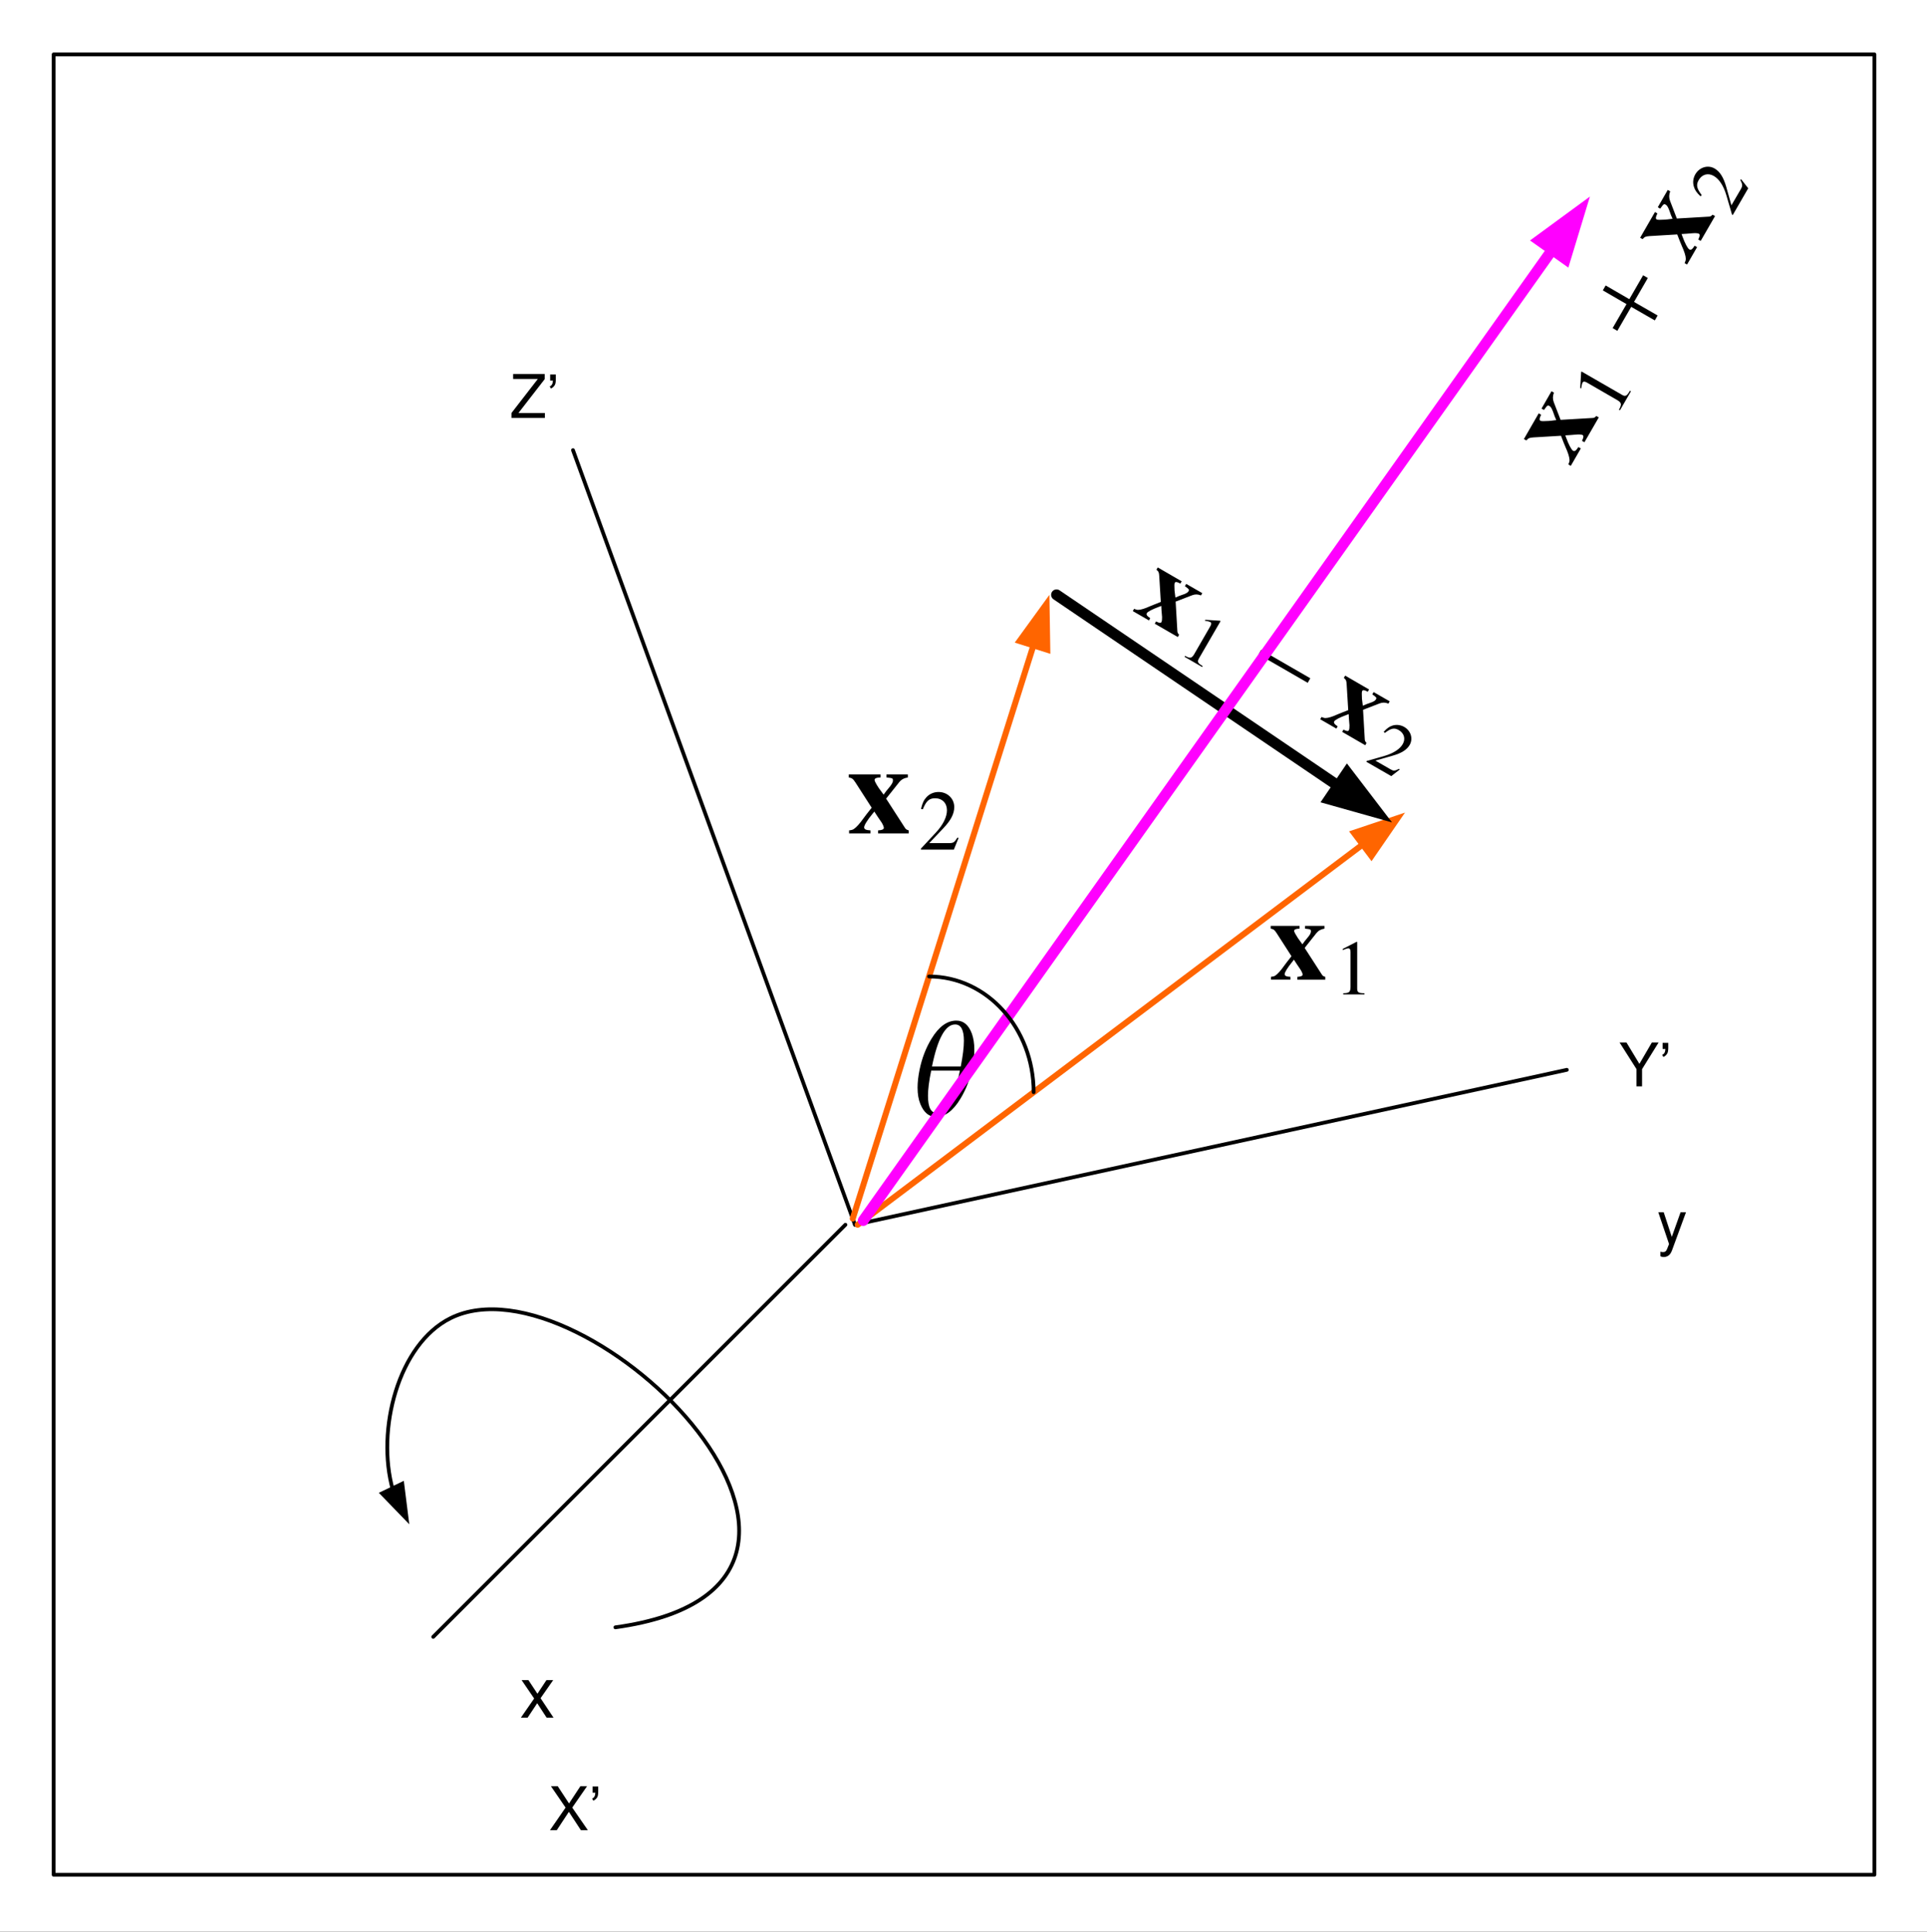 <?xml version="1.0" encoding="UTF-8"?>
<svg width="384" height="385" viewBox="0 0 384 385" xmlns="http://www.w3.org/2000/svg" xmlns:xlink="http://www.w3.org/1999/xlink">
 <rect x="0" y="0" width="384" height="385" fill="#333333" stroke="none"/>
 <defs>
  <g id="glyph-0-0">
   <path d="m11.156-0.562c-0.375-0.109-0.531-0.203-0.688-0.469l-3.422-5.297 2.328-2.938c0.438-0.531 0.906-0.781 1.625-0.906v-0.547h-3.875v0.547c1.109 0.125 1.172 0.141 1.172 0.562 0 0.344-0.234 0.75-0.875 1.484-0.141 0.141-0.484 0.594-0.828 1.078-0.484-0.656-0.781-1.078-0.875-1.219-0.484-0.734-0.766-1.25-0.766-1.438 0-0.297 0.297-0.438 1.078-0.469v-0.547h-5.75v0.547c0.594 0.125 0.734 0.219 1.188 0.906l2.953 4.594c-0.672 0.859-1.281 1.625-1.5 1.953-0.641 0.906-1.281 1.625-1.719 1.906-0.219 0.141-0.469 0.203-0.875 0.25v0.562h3.891v-0.562c-0.859-0.047-1.156-0.203-1.156-0.547 0-0.375 0.609-1.328 1.484-2.406 0.062-0.062 0.203-0.25 0.359-0.469 0.422 0.656 0.734 1.141 0.969 1.469l0.344 0.516c0.234 0.344 0.422 0.797 0.422 0.969 0 0.281-0.297 0.422-1.047 0.469v0.562h5.562z"/>
  </g>
  <g id="glyph-1-0">
   <path d="m1.812 0h4.234v-0.234c-1.188 0-1.438-0.172-1.453-0.906v-9.312l-0.125-0.031-2.766 1.422v0.219c0.594-0.234 0.969-0.344 1.109-0.344 0.312 0 0.453 0.234 0.453 0.719v7.031c-0.031 0.969-0.281 1.188-1.453 1.203z"/>
  </g>
  <g id="glyph-2-0">
   <path d="m4.172-3.875 2.516-3.609h-1.344l-1.797 2.719-1.797-2.719h-1.359l2.5 3.672-2.641 3.812h1.344l1.906-2.875 1.875 2.875h1.375z"/>
  </g>
  <g id="glyph-3-0">
   <path d="m4.672-6.297-1.75 4.906-1.609-4.906h-1.078l2.141 6.328-0.391 0.984c-0.172 0.453-0.391 0.625-0.812 0.625-0.156 0-0.312-0.031-0.516-0.078v0.906c0.203 0.109 0.406 0.156 0.672 0.156 0.312 0 0.672-0.109 0.938-0.297 0.312-0.234 0.484-0.5 0.688-1l2.797-7.625z"/>
  </g>
  <g id="glyph-3-1">
   <path d="m4.703-4.5 2.953-4.266h-1.328l-2.266 3.438-2.25-3.438h-1.359l2.922 4.266-3.109 4.5h1.359l2.406-3.656 2.391 3.656h1.391z"/>
  </g>
  <g id="glyph-4-0">
   <path d="m4.641-3.438 3.297-5.312h-1.344l-2.484 4.266-2.578-4.266h-1.375l3.375 5.312v3.438h1.109z"/>
  </g>
  <g id="glyph-4-1">
   <path d="m6.969-8.75h-6.297v0.984h4.922l-5.25 6.781v0.984h6.656v-0.984h-5.266l5.234-6.75z"/>
  </g>
  <g id="glyph-5-0">
   <path d="m0.734-7.453v-1.219h1.125v0.953c0 0.531-0.062 0.914-0.188 1.141-0.168 0.312-0.43 0.555-0.781 0.719l-0.25-0.422c0.207-0.082 0.363-0.219 0.469-0.406 0.102-0.188 0.16-0.441 0.172-0.766z"/>
  </g>
  <g id="glyph-6-0">
   <path d="m12.234-0.609c-0.406-0.125-0.578-0.234-0.75-0.516l-3.75-5.812 2.562-3.219c0.469-0.594 0.984-0.875 1.766-1v-0.609h-4.25v0.609c1.219 0.125 1.281 0.156 1.281 0.609 0 0.391-0.25 0.812-0.953 1.641-0.156 0.156-0.531 0.641-0.906 1.172-0.531-0.719-0.859-1.172-0.969-1.328-0.531-0.812-0.828-1.375-0.828-1.578 0-0.344 0.328-0.484 1.188-0.516v-0.609h-6.328v0.609c0.656 0.125 0.812 0.234 1.328 1l3.234 5.031c-0.734 0.938-1.422 1.781-1.656 2.141-0.703 1-1.406 1.781-1.891 2.094-0.219 0.156-0.5 0.234-0.953 0.281v0.609h4.266v-0.609c-0.938-0.047-1.266-0.234-1.266-0.609 0-0.422 0.656-1.469 1.625-2.641 0.078-0.078 0.219-0.281 0.406-0.5 0.453 0.703 0.797 1.25 1.062 1.609l0.375 0.547c0.25 0.391 0.453 0.875 0.453 1.078 0 0.312-0.328 0.469-1.141 0.516v0.609h6.094z"/>
  </g>
  <g id="glyph-7-0">
   <path d="m8-2.328-0.219-0.078c-0.625 0.984-0.812 1.094-1.609 1.109h-4.016l2.828-2.984c1.5-1.578 2.156-2.875 2.156-4.203 0-1.703-1.375-3-3.125-3-0.922 0-1.797 0.359-2.422 1.047-0.531 0.578-0.781 1.125-1.078 2.328l0.359 0.078c0.672-1.656 1.266-2.203 2.438-2.203 1.438 0 2.375 0.969 2.375 2.391 0 1.344-0.781 2.906-2.188 4.422l-3 3.219v0.203h6.562z"/>
  </g>
  <g id="glyph-8-0">
   <path d="m0.734-7.469v-1.234h1.125v0.969c0 0.531-0.059 0.914-0.172 1.141-0.18 0.312-0.445 0.555-0.797 0.719l-0.25-0.422c0.207-0.082 0.363-0.219 0.469-0.406 0.102-0.188 0.16-0.441 0.172-0.766z"/>
  </g>
  <g id="glyph-9-0">
   <path d="m8.312-18.812c1.426 0 2.457 0.871 3.094 2.609 0.32 0.906 0.484 1.949 0.484 3.125 0.008 1.105-0.125 2.34-0.406 3.703-0.461 2.25-1.246 4.293-2.359 6.125-1.449 2.418-3.078 3.625-4.891 3.625-1.367 0-2.398-0.848-3.094-2.547-0.375-0.906-0.562-1.992-0.562-3.266 0-1.07 0.133-2.273 0.406-3.609 0.469-2.281 1.258-4.332 2.375-6.156 1.457-2.406 3.109-3.609 4.953-3.609zm0.875 9.141c0.414-2.102 0.625-3.812 0.625-5.125 0-2.164-0.586-3.25-1.75-3.25-1.938 0-3.477 2.793-4.609 8.375zm-5.891 0.828c-0.43 2.055-0.641 3.727-0.641 5.016 0 2.293 0.586 3.438 1.766 3.438 1.895 0 3.426-2.816 4.594-8.453z"/>
  </g>
  <g id="glyph-10-0">
   <path d="m9.484 4.875c-0.234-0.266-0.328-0.422-0.344-0.703l-0.344-5.906 3.281-1.266c0.609-0.234 1.125-0.219 1.766 0.031l0.266-0.453-3.203-1.844-0.266 0.453c0.859 0.625 0.906 0.672 0.719 1.016-0.172 0.281-0.531 0.484-1.438 0.781-0.172 0.047-0.656 0.234-1.172 0.469-0.094-0.75-0.156-1.234-0.172-1.391-0.047-0.844-0.047-1.406 0.047-1.547 0.141-0.25 0.469-0.203 1.109 0.156l0.266-0.453-4.766-2.766-0.266 0.453c0.453 0.391 0.516 0.531 0.562 1.312l0.312 5.109c-0.953 0.391-1.828 0.703-2.156 0.859-0.953 0.438-1.828 0.719-2.328 0.719-0.219 0.016-0.469-0.047-0.844-0.203l-0.25 0.453 3.219 1.859 0.25-0.453c-0.672-0.438-0.828-0.719-0.672-1 0.172-0.297 1.109-0.781 2.344-1.234 0.078-0.016 0.281-0.109 0.531-0.203 0.016 0.734 0.078 1.281 0.109 1.656l0.047 0.562c0.016 0.391-0.031 0.859-0.125 1-0.125 0.234-0.438 0.203-1.078-0.125l-0.25 0.453 4.594 2.656z"/>
  </g>
  <g id="glyph-11-0">
   <path d="m1.5 0.859 3.5 2.031 0.109-0.188c-0.969-0.562-1.109-0.828-0.781-1.453l4.344-7.5-0.078-0.078-2.953-0.188-0.109 0.172c0.609 0.094 0.969 0.203 1.078 0.266 0.266 0.156 0.266 0.406 0.047 0.797l-3.281 5.688c-0.484 0.766-0.797 0.812-1.766 0.266z"/>
  </g>
  <g id="glyph-11-1">
   <path d="m7.031 1.766-0.141-0.141c-0.875 0.438-1.078 0.453-1.672 0.109l-3.047-1.75 3.406-0.969c1.797-0.5 2.875-1.188 3.438-2.156 0.719-1.266 0.234-2.812-1.078-3.578-0.703-0.406-1.531-0.516-2.297-0.297-0.656 0.203-1.078 0.5-1.797 1.25l0.219 0.234c1.219-0.938 1.891-1.078 2.781-0.562 1.078 0.625 1.391 1.75 0.781 2.797-0.562 0.984-1.828 1.797-3.516 2.312l-3.656 1.047-0.078 0.156 4.969 2.859z"/>
  </g>
  <g id="glyph-12-0">
   <path d="m12.656 1.484-9.797-5.656 0.516-0.906 9.797 5.656z"/>
  </g>
  <g id="glyph-13-0">
   <path d="m5.25-10.219c-0.297 0.297-0.453 0.391-0.766 0.391l-6.359 0.375-1.359-3.531c-0.234-0.656-0.219-1.188 0.031-1.891l-0.484-0.281-1.984 3.453 0.484 0.281c0.672-0.938 0.734-1 1.109-0.781 0.297 0.172 0.516 0.578 0.844 1.531 0.047 0.188 0.25 0.719 0.5 1.266-0.828 0.109-1.328 0.172-1.5 0.172-0.906 0.062-1.484 0.062-1.656-0.031-0.25-0.156-0.219-0.5 0.141-1.203l-0.484-0.281-2.953 5.125 0.484 0.281c0.422-0.469 0.578-0.547 1.406-0.609l5.5-0.328c0.406 1.031 0.75 1.969 0.922 2.312 0.469 1.031 0.766 1.953 0.781 2.5 0.016 0.266-0.062 0.516-0.234 0.906l0.484 0.281 2-3.469-0.484-0.281c-0.484 0.75-0.75 0.922-1.062 0.734-0.328-0.188-0.859-1.188-1.344-2.516-0.016-0.078-0.109-0.297-0.203-0.547 0.781-0.047 1.359-0.078 1.781-0.125l0.609-0.047c0.422-0.031 0.891 0.016 1.062 0.109 0.234 0.141 0.203 0.484-0.125 1.156l0.484 0.281 2.859-4.953z"/>
  </g>
  <g id="glyph-14-0">
   <path d="m0.922-1.609 2.188-3.781-0.203-0.109c-0.609 1.062-0.906 1.203-1.547 0.828l-8.078-4.656-0.094 0.094-0.188 3.172 0.188 0.109c0.094-0.641 0.203-1.031 0.266-1.156 0.172-0.281 0.438-0.281 0.875-0.031l6.078 3.516c0.844 0.516 0.906 0.844 0.312 1.906z"/>
  </g>
  <g id="glyph-14-1">
   <path d="m1.891-7.547-0.156 0.141c0.469 0.938 0.484 1.156 0.125 1.812l-1.891 3.25-1.031-3.656c-0.547-1.922-1.266-3.062-2.312-3.672-1.344-0.781-3.031-0.266-3.859 1.156-0.422 0.75-0.547 1.641-0.281 2.453 0.203 0.703 0.516 1.156 1.328 1.938l0.234-0.25c-1-1.312-1.156-2.031-0.609-2.984 0.672-1.172 1.891-1.484 3.016-0.828 1.062 0.609 1.938 1.953 2.484 3.781l1.141 3.906 0.156 0.094 3.078-5.328z"/>
  </g>
  <g id="glyph-15-0">
   <path d="m-7.391-11.125 0.562-0.984 4.719 2.734 2.75-4.766 0.938 0.547-2.75 4.766 4.703 2.703-0.562 0.984-4.703-2.703-2.766 4.781-0.938-0.547 2.766-4.781z"/>
  </g>
  <clipPath id="clip-0">
   <path d="m0 0h384v385h-384z"/>
  </clipPath>
  <clipPath id="clip-1">
   <path d="m182.27 203h12.43v20h-12.43z"/>
  </clipPath>
  <clipPath id="clip-2">
   <path d="m225 113h15v14h-15z"/>
  </clipPath>
  <clipPath id="clip-3">
   <path d="m220.54 127.77 57.68 33.301 15.941-27.602-57.691-33.297z" clip-rule="evenodd"/>
  </clipPath>
  <clipPath id="clip-4">
   <path d="m220.54 127.77 57.688 33.305 15.934-27.598-57.684-33.309z"/>
  </clipPath>
  <clipPath id="clip-5">
   <path d="m222.73 126.4 55.133 31.828 14.188-24.574-55.133-31.828z" clip-rule="evenodd"/>
  </clipPath>
  <clipPath id="clip-6">
   <path d="m235 122h10v11h-10z"/>
  </clipPath>
  <clipPath id="clip-7">
   <path d="m220.54 127.77 57.68 33.301 15.941-27.602-57.691-33.297z" clip-rule="evenodd"/>
  </clipPath>
  <clipPath id="clip-8">
   <path d="m220.54 127.77 57.688 33.305 15.934-27.598-57.684-33.309z"/>
  </clipPath>
  <clipPath id="clip-9">
   <path d="m222.73 126.4 55.133 31.828 14.188-24.574-55.133-31.828z" clip-rule="evenodd"/>
  </clipPath>
  <clipPath id="clip-10">
   <path d="m250 129h12v8h-12z"/>
  </clipPath>
  <clipPath id="clip-11">
   <path d="m220.54 127.77 57.68 33.301 15.941-27.602-57.691-33.297z" clip-rule="evenodd"/>
  </clipPath>
  <clipPath id="clip-12">
   <path d="m220.54 127.77 57.688 33.305 15.934-27.598-57.684-33.309z"/>
  </clipPath>
  <clipPath id="clip-13">
   <path d="m222.73 126.4 55.133 31.828 14.188-24.574-55.133-31.828z" clip-rule="evenodd"/>
  </clipPath>
  <clipPath id="clip-14">
   <path d="m263 134h15v15h-15z"/>
  </clipPath>
  <clipPath id="clip-15">
   <path d="m220.54 127.77 57.68 33.301 15.941-27.602-57.691-33.297z" clip-rule="evenodd"/>
  </clipPath>
  <clipPath id="clip-16">
   <path d="m220.54 127.77 57.688 33.305 15.934-27.598-57.684-33.309z"/>
  </clipPath>
  <clipPath id="clip-17">
   <path d="m222.73 126.4 55.133 31.828 14.188-24.574-55.133-31.828z" clip-rule="evenodd"/>
  </clipPath>
  <clipPath id="clip-18">
   <path d="m272 143h11v13h-11z"/>
  </clipPath>
  <clipPath id="clip-19">
   <path d="m220.54 127.77 57.68 33.301 15.941-27.602-57.691-33.297z" clip-rule="evenodd"/>
  </clipPath>
  <clipPath id="clip-20">
   <path d="m220.54 127.77 57.688 33.305 15.934-27.598-57.684-33.309z"/>
  </clipPath>
  <clipPath id="clip-21">
   <path d="m222.73 126.4 55.133 31.828 14.188-24.574-55.133-31.828z" clip-rule="evenodd"/>
  </clipPath>
  <clipPath id="clip-22">
   <path d="m303 77h16v16h-16z"/>
  </clipPath>
  <clipPath id="clip-23">
   <path d="m319.44 98.441 35.777-61.98-29.648-17.121-35.781 61.98z" clip-rule="evenodd"/>
  </clipPath>
  <clipPath id="clip-24">
   <path d="m319.44 98.441 35.781-61.98-29.652-17.121-35.785 61.98z"/>
  </clipPath>
  <clipPath id="clip-25">
   <path d="m317.96 96.082 34.199-59.234-26.402-15.242-34.195 59.234z" clip-rule="evenodd"/>
  </clipPath>
  <clipPath id="clip-26">
   <path d="m313 72h12v10h-12z"/>
  </clipPath>
  <clipPath id="clip-27">
   <path d="m319.44 98.441 35.777-61.98-29.648-17.121-35.781 61.98z" clip-rule="evenodd"/>
  </clipPath>
  <clipPath id="clip-28">
   <path d="m319.44 98.441 35.781-61.98-29.652-17.121-35.785 61.98z"/>
  </clipPath>
  <clipPath id="clip-29">
   <path d="m317.96 96.082 34.199-59.234-26.402-15.242-34.195 59.234z" clip-rule="evenodd"/>
  </clipPath>
  <clipPath id="clip-30">
   <path d="m316 52h18v17h-18z"/>
  </clipPath>
  <clipPath id="clip-31">
   <path d="m319.44 98.441 35.777-61.98-29.648-17.121-35.781 61.98z" clip-rule="evenodd"/>
  </clipPath>
  <clipPath id="clip-32">
   <path d="m319.44 98.441 35.781-61.98-29.652-17.121-35.785 61.98z"/>
  </clipPath>
  <clipPath id="clip-33">
   <path d="m317.96 96.082 34.199-59.234-26.402-15.242-34.195 59.234z" clip-rule="evenodd"/>
  </clipPath>
  <clipPath id="clip-34">
   <path d="m326 37h16v16h-16z"/>
  </clipPath>
  <clipPath id="clip-35">
   <path d="m319.44 98.441 35.777-61.98-29.648-17.121-35.781 61.98z" clip-rule="evenodd"/>
  </clipPath>
  <clipPath id="clip-36">
   <path d="m319.44 98.441 35.781-61.98-29.652-17.121-35.785 61.98z"/>
  </clipPath>
  <clipPath id="clip-37">
   <path d="m317.96 96.082 34.199-59.234-26.402-15.242-34.195 59.234z" clip-rule="evenodd"/>
  </clipPath>
  <clipPath id="clip-38">
   <path d="m336 31h13v12h-13z"/>
  </clipPath>
  <clipPath id="clip-39">
   <path d="m319.44 98.441 35.777-61.98-29.648-17.121-35.781 61.98z" clip-rule="evenodd"/>
  </clipPath>
  <clipPath id="clip-40">
   <path d="m319.44 98.441 35.781-61.98-29.652-17.121-35.785 61.98z"/>
  </clipPath>
  <clipPath id="clip-41">
   <path d="m317.96 96.082 34.199-59.234-26.402-15.242-34.195 59.234z" clip-rule="evenodd"/>
  </clipPath>
  <clipPath id="clip-42">
   <rect width="384" height="385"/>
  </clipPath>
  <g id="source-6" clip-path="url(#clip-42)">
   <path transform="matrix(1 0 0 -1 -46 841)" d="m214.47 596.89-82.141-82.141" fill="none" stroke="#000" stroke-linecap="round" stroke-linejoin="round" stroke-miterlimit="10" stroke-width=".751"/>
   <g>
    <use x="252.938" y="195.264" xlink:href="#glyph-0-0"/>
    <use x="265.859" y="198.202" xlink:href="#glyph-1-0"/>
    <use x="103.55" y="342.35" xlink:href="#glyph-2-0"/>
    <use x="330.22" y="247.92" xlink:href="#glyph-3-0"/>
   </g>
   <path transform="matrix(1 0 0 -1 -46 841)" d="m216.37 596.89 141.86 30.879" fill="none" stroke="#000" stroke-linecap="round" stroke-linejoin="round" stroke-miterlimit="10" stroke-width=".751"/>
   <g>
    <use x="322.58" y="216.53" xlink:href="#glyph-4-0"/>
    <use x="330.58" y="216.53" xlink:href="#glyph-5-0"/>
   </g>
   <path transform="matrix(1 0 0 -1 -46 841)" d="m160.18 751.28 56.191-154.39" fill="none" stroke="#000" stroke-linecap="round" stroke-linejoin="round" stroke-miterlimit="10" stroke-width=".751"/>
   <g>
    <use x="101.58" y="83.3" xlink:href="#glyph-4-1"/>
    <use x="108.9" y="83.3" xlink:href="#glyph-5-0"/>
    <use x="168.844" y="166.117" xlink:href="#glyph-6-0"/>
    <use x="183.018" y="169.34" xlink:href="#glyph-7-0"/>
    <use x="109.33" y="364.78" xlink:href="#glyph-3-1"/>
    <use x="117.35" y="364.78" xlink:href="#glyph-8-0"/>
   </g>
   <path transform="matrix(1 0 0 -1 -46 841)" d="m216.91 596.89 100.9 75.988" fill="none" stroke="#ff6500" stroke-linecap="round" stroke-linejoin="round" stroke-miterlimit="10" stroke-width="1.2"/>
   <path d="m268.83 165.7 11.152-3.738-6.672 9.688z" fill="#ff6500" fill-rule="evenodd"/>
   <path transform="matrix(1 0 0 -1 -46 841)" d="m215.93 598.12 36.109 114.57" fill="none" stroke="#ff6500" stroke-linecap="round" stroke-linejoin="round" stroke-miterlimit="10" stroke-width="1.2"/>
   <path d="m202.21 128.08 6.91-9.52 0.188 11.762z" fill="#ff6500" fill-rule="evenodd"/>
   <g clip-path="url(#clip-1)">
    <g>
     <use x="182.268" y="222.234" xlink:href="#glyph-9-0"/>
    </g>
   </g>
   <path transform="matrix(1 0 0 -1 -46 841)" d="m168.63 516.65c30.109 4.152 28.793 22.992 16.43 39.023-12.367 16.047-35.82 29.289-49.289 22.59-10.41-5.184-14.859-22.273-11.488-34.23" fill="none" stroke="#000" stroke-linecap="round" stroke-linejoin="round" stroke-miterlimit="10" stroke-width=".751"/>
   <path d="m80.469 295.15 1.09 8.66-6.07-6.269z" fill-rule="evenodd"/>
   <path transform="matrix(1 0 0 -1 -46 841)" d="m312.74 684.31-56.199 38.133" fill="none" stroke="#000" stroke-linecap="round" stroke-linejoin="round" stroke-miterlimit="10" stroke-width="2.16"/>
   <path d="m268.4 152.16 8.992 11.762-14.25-4.012z" fill-rule="evenodd"/>
   <g clip-path="url(#clip-2)">
    <g clip-path="url(#clip-3)">
     <g clip-path="url(#clip-4)">
      <g clip-path="url(#clip-5)">
       <g>
        <use x="225.478" y="121.646" xlink:href="#glyph-10-0"/>
       </g>
      </g>
     </g>
    </g>
   </g>
   <g clip-path="url(#clip-6)">
    <g clip-path="url(#clip-7)">
     <g clip-path="url(#clip-8)">
      <g clip-path="url(#clip-9)">
       <g>
        <use x="234.553" y="130.053" xlink:href="#glyph-11-0"/>
       </g>
      </g>
     </g>
    </g>
   </g>
   <g clip-path="url(#clip-10)">
    <g clip-path="url(#clip-11)">
     <g clip-path="url(#clip-12)">
      <g clip-path="url(#clip-13)">
       <g>
        <use x="247.937" y="134.613" xlink:href="#glyph-12-0"/>
       </g>
      </g>
     </g>
    </g>
   </g>
   <g clip-path="url(#clip-14)">
    <g clip-path="url(#clip-15)">
     <g clip-path="url(#clip-16)">
      <g clip-path="url(#clip-17)">
       <g>
        <use x="262.824" y="143.208" xlink:href="#glyph-10-0"/>
       </g>
      </g>
     </g>
    </g>
   </g>
   <g clip-path="url(#clip-18)">
    <g clip-path="url(#clip-19)">
     <g clip-path="url(#clip-20)">
      <g clip-path="url(#clip-21)">
       <g>
        <use x="271.899" y="151.615" xlink:href="#glyph-11-1"/>
       </g>
      </g>
     </g>
    </g>
   </g>
   <path transform="matrix(1 0 0 -1 -46 841)" d="m218.02 597.73 137.37 193.59" fill="none" stroke="#f0f" stroke-linecap="round" stroke-linejoin="round" stroke-miterlimit="10" stroke-width="2.16"/>
   <path d="m304.89 47.93 11.938-8.75-4.297 14.16z" fill="#f0f" fill-rule="evenodd"/>
   <path transform="matrix(1 0 0 -1 -46 841)" d="m251.98 623.31c0 12.742-9.332 23.062-20.84 23.062" fill="none" stroke="#000" stroke-linecap="round" stroke-linejoin="round" stroke-miterlimit="10" stroke-width=".751"/>
   <g clip-path="url(#clip-22)">
    <g clip-path="url(#clip-23)">
     <g clip-path="url(#clip-24)">
      <g clip-path="url(#clip-25)">
       <g>
        <use x="312.86" y="93.135" xlink:href="#glyph-13-0"/>
       </g>
      </g>
     </g>
    </g>
   </g>
   <g clip-path="url(#clip-26)">
    <g clip-path="url(#clip-27)">
     <g clip-path="url(#clip-28)">
      <g clip-path="url(#clip-29)">
       <g>
        <use x="321.893" y="83.384" xlink:href="#glyph-14-0"/>
       </g>
      </g>
     </g>
    </g>
   </g>
   <g clip-path="url(#clip-30)">
    <g clip-path="url(#clip-31)">
     <g clip-path="url(#clip-32)">
      <g clip-path="url(#clip-33)">
       <g>
        <use x="326.792" y="69.005" xlink:href="#glyph-15-0"/>
       </g>
      </g>
     </g>
    </g>
   </g>
   <g clip-path="url(#clip-34)">
    <g clip-path="url(#clip-35)">
     <g clip-path="url(#clip-36)">
      <g clip-path="url(#clip-37)">
       <g>
        <use x="336.026" y="53.01" xlink:href="#glyph-13-0"/>
       </g>
      </g>
     </g>
    </g>
   </g>
   <g clip-path="url(#clip-38)">
    <g clip-path="url(#clip-39)">
     <g clip-path="url(#clip-40)">
      <g clip-path="url(#clip-41)">
       <g>
        <use x="345.059" y="43.26" xlink:href="#glyph-14-1"/>
       </g>
      </g>
     </g>
    </g>
   </g>
   <path transform="matrix(1 0 0 -1 -46 841)" d="m56.691 467.33h362.83v362.83h-362.83zm0 0" fill="none" stroke="#000" stroke-linecap="round" stroke-linejoin="round" stroke-miterlimit="10" stroke-width=".751"/>
  </g>
  <clipPath id="clip-43">
   <rect width="384" height="385"/>
  </clipPath>
  <g id="source-8" clip-path="url(#clip-43)">
   <g clip-path="url(#clip-0)">
    <rect x="-84.48" y="-84.7" width="552.96" height="554.4" fill="#fff"/>
   </g>
   <use xlink:href="#source-6"/>
  </g>
 </defs>
 <use xlink:href="#source-8"/>
</svg>
